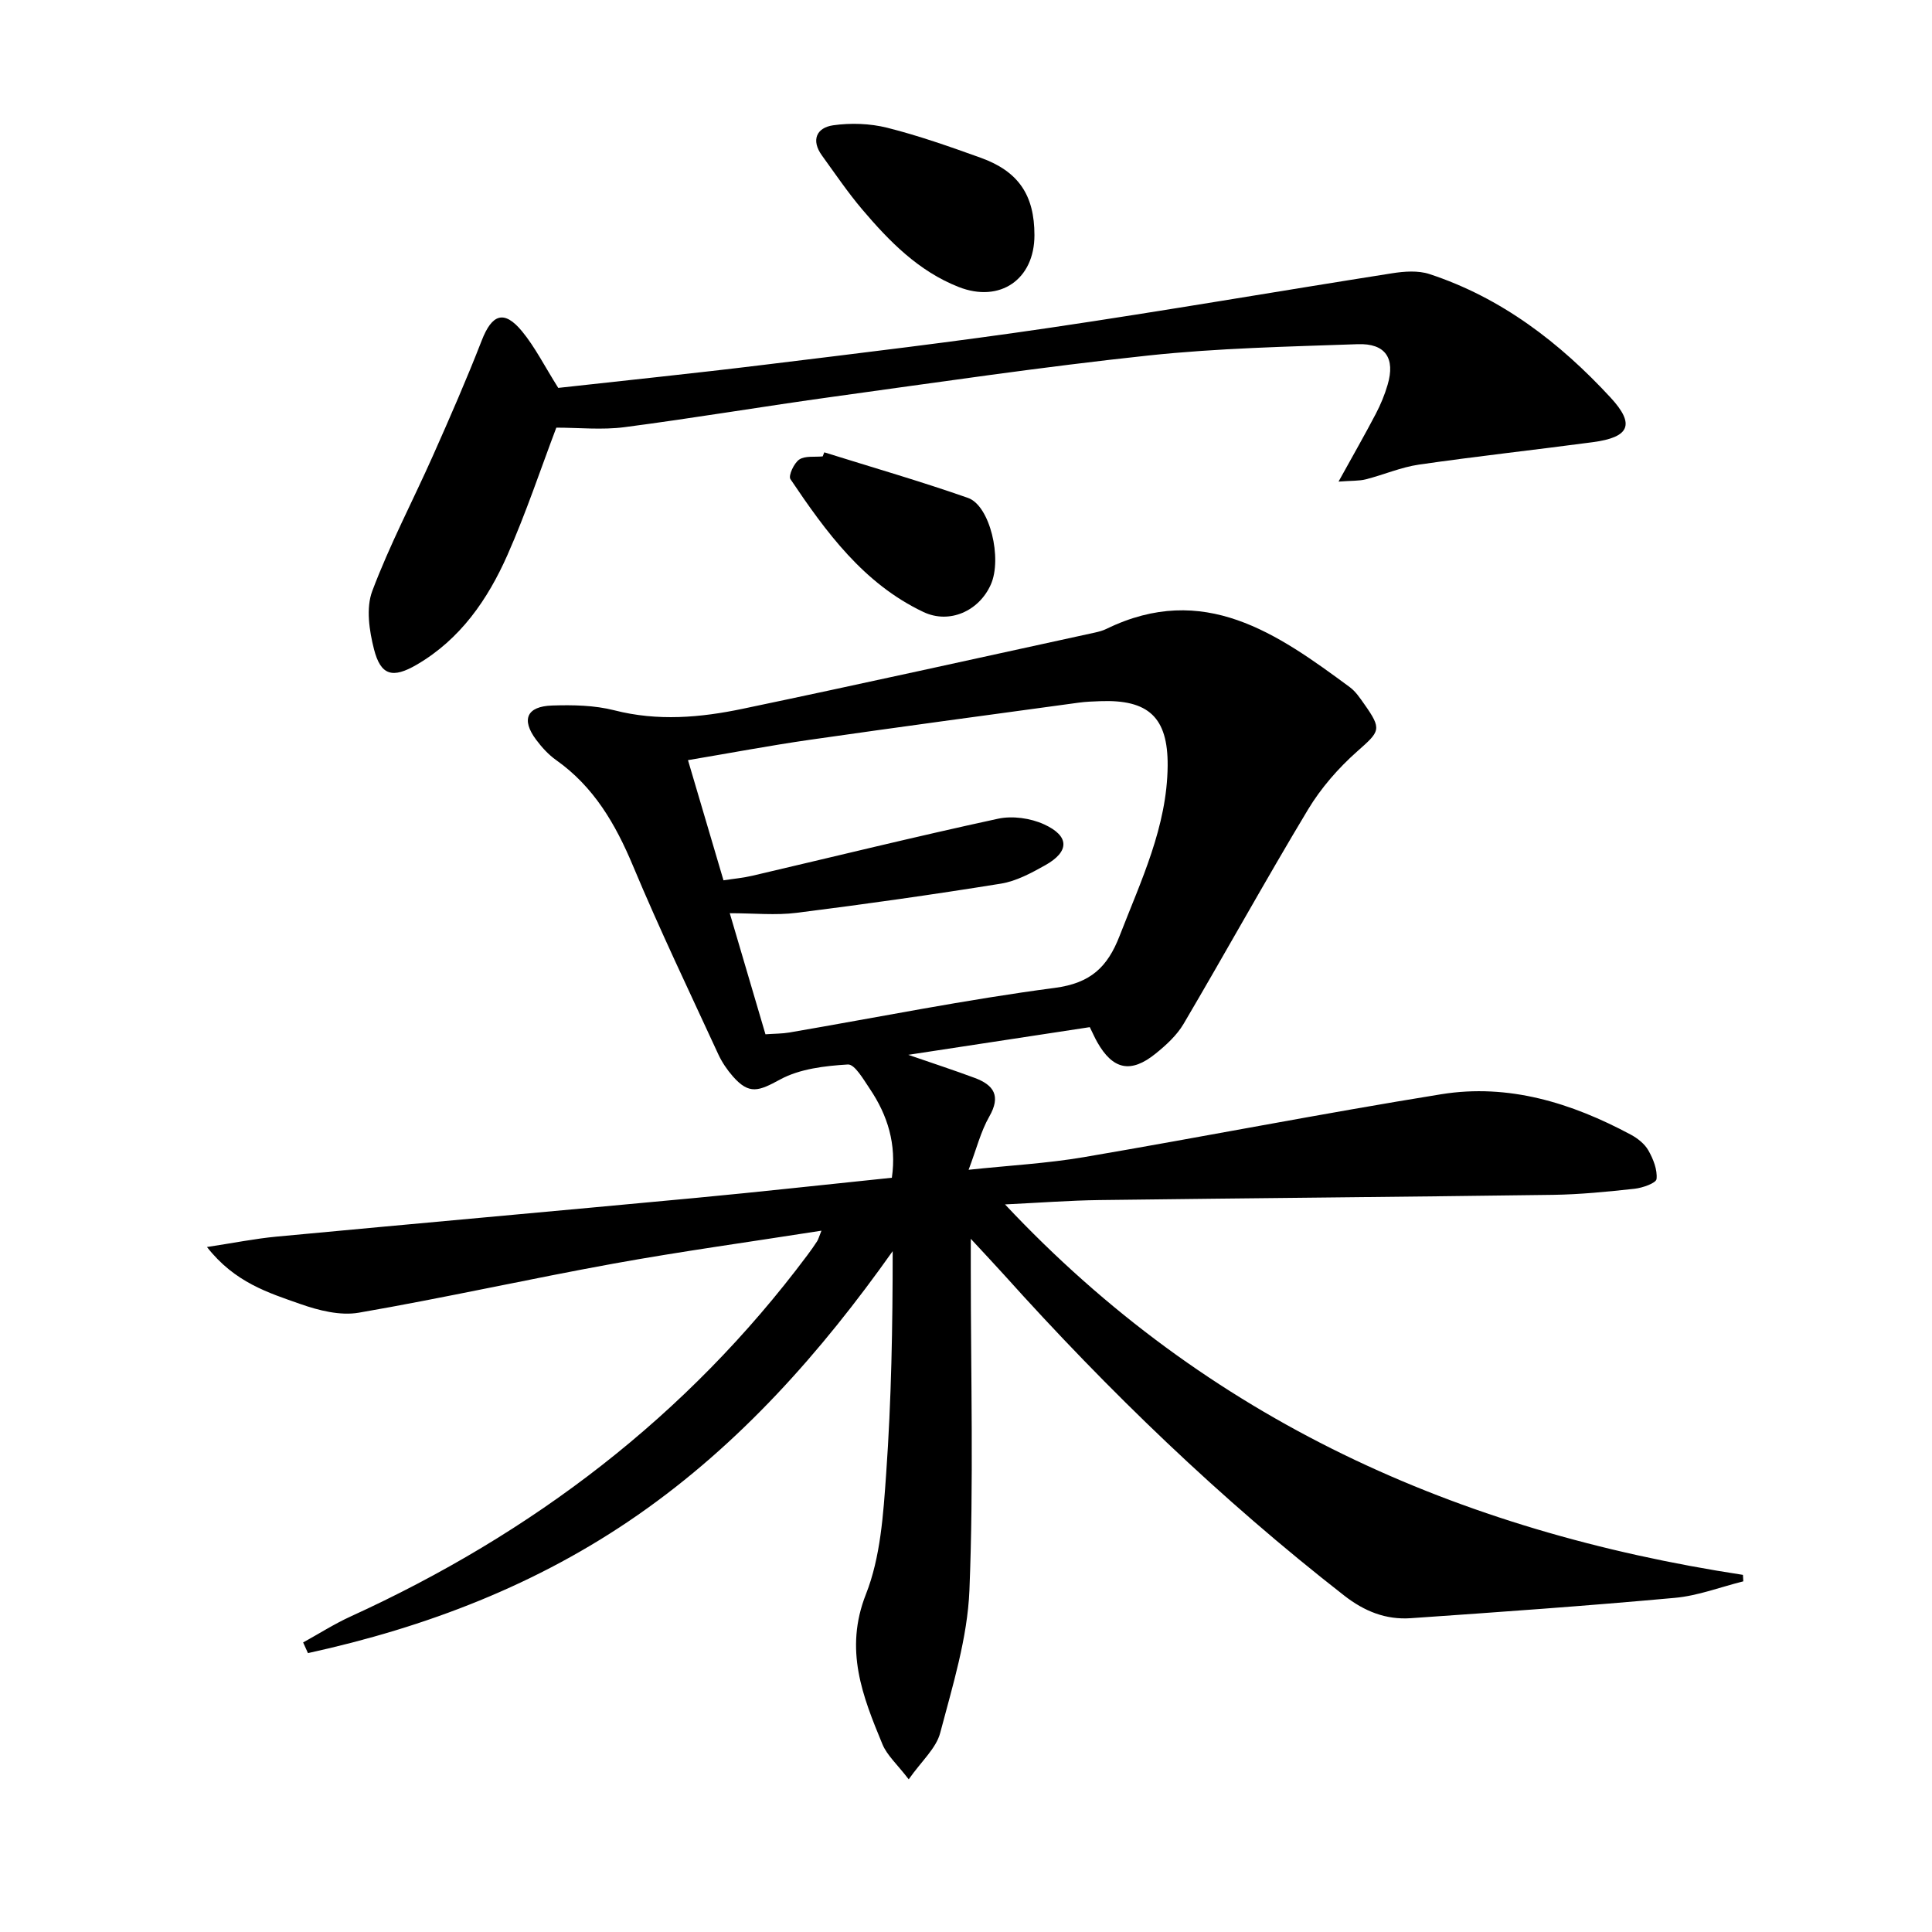 <svg enable-background="new 0 0 400 400" viewBox="0 0 400 400" xmlns="http://www.w3.org/2000/svg"><path d="m170.07 254.8c-14.83 2.33-28.97 4.27-43 6.81-17.63 3.2-35.13 7.12-52.79 10.17-3.84.66-8.3-.46-12.1-1.8-6.62-2.33-13.57-4.44-19.33-11.8 5.54-.84 9.94-1.73 14.39-2.15 28.94-2.72 57.9-5.3 86.85-8.02 13.39-1.26 26.76-2.75 40.56-4.17 1-6.92-.86-12.92-4.57-18.42-1.3-1.92-3.12-5.12-4.54-5.03-4.76.29-9.94.89-14.01 3.1-4.45 2.42-6.41 3.22-9.8-.64-1.19-1.36-2.25-2.92-3.01-4.56-5.98-12.98-12.17-25.88-17.68-39.06-3.62-8.65-8.1-16.34-15.88-21.85-1.6-1.13-2.99-2.66-4.17-4.24-3.11-4.17-1.94-6.9 3.32-7.07 4.29-.14 8.76-.06 12.88.99 8.98 2.3 17.84 1.52 26.61-.32 24.34-5.09 48.62-10.49 72.92-15.78.81-.18 1.63-.4 2.36-.76 20.13-9.8 35.34.95 50.42 12.1 1.17.87 2.05 2.19 2.91 3.41 3.78 5.34 3.32 5.66-1.43 9.87-3.89 3.45-7.48 7.56-10.16 12.01-8.82 14.66-17.09 29.65-25.77 44.39-1.4 2.37-3.6 4.39-5.78 6.15-5.15 4.17-8.87 3.34-12.1-2.37-.49-.86-.88-1.77-1.54-3.1-12.05 1.84-24.14 3.68-37.58 5.73 5.42 1.87 9.62 3.24 13.75 4.78 3.96 1.47 5.47 3.73 3.02 8-1.77 3.1-2.65 6.71-4.28 11.02 8.5-.9 16.25-1.32 23.84-2.61 24.7-4.21 49.29-9.04 74.02-13.03 13.93-2.25 26.96 1.79 39.21 8.35 1.43.76 2.91 1.93 3.68 3.3 1 1.77 1.88 3.99 1.68 5.9-.09.85-2.9 1.84-4.55 2.02-5.61.61-11.26 1.18-16.9 1.26-31.31.43-62.62.68-93.93 1.08-6.12.08-12.24.55-19.51.9 41.96 44.72 93.82 67.69 152.78 76.7.02.45.04.9.07 1.34-4.73 1.18-9.39 2.99-14.19 3.42-18.2 1.66-36.43 2.95-54.66 4.21-5.12.35-9.55-1.39-13.76-4.67-25.57-19.93-48.79-42.32-70.42-66.4-1.98-2.2-4.02-4.35-6.91-7.48v6.25c0 22.16.61 44.35-.28 66.48-.4 9.93-3.49 19.83-6.05 29.56-.84 3.21-3.87 5.84-6.52 9.62-2.41-3.14-4.49-4.96-5.44-7.26-4.12-9.96-7.95-19.59-3.42-31.06 3.03-7.68 3.6-16.54 4.19-24.95 1.08-15.24 1.35-30.54 1.35-46.08-14.87 20.99-31.6 39.87-52.68 54.56-20.85 14.53-43.94 23.31-68.38 28.66-.33-.74-.66-1.47-1-2.21 3.27-1.8 6.43-3.82 9.82-5.37 37.65-17.19 69.67-41.48 94.56-74.79.7-.93 1.37-1.88 2.01-2.86.27-.4.38-.88.92-2.23zm-20.28-72.54c2.13-.33 4.09-.5 5.99-.95 16.94-3.96 33.84-8.12 50.84-11.8 2.99-.65 6.74-.12 9.54 1.16 5.32 2.43 5.29 5.65.22 8.48-2.88 1.61-5.98 3.29-9.16 3.8-14.06 2.27-28.16 4.26-42.29 6.04-4.34.55-8.8.08-13.84.08 2.66 9 5.03 17.04 7.39 25.07 1.97-.14 3.48-.12 4.94-.37 18.32-3.14 36.56-6.82 54.97-9.24 7.44-.98 10.91-4.32 13.41-10.76 4.44-11.46 9.84-22.63 9.95-35.23.08-10.06-4.01-13.74-13.95-13.37-1.5.06-3 .1-4.48.31-18.59 2.54-37.18 5.03-55.75 7.7-8.27 1.19-16.49 2.75-25.13 4.2 2.56 8.61 4.89 16.53 7.35 24.88z"/><path d="m115.58 80.31c13.91-1.55 28.28-3.02 42.6-4.78 19.77-2.42 39.56-4.77 59.26-7.68 23.63-3.49 47.18-7.56 70.78-11.27 2.52-.4 5.38-.61 7.73.16 14.91 4.9 26.99 14.2 37.48 25.55 5.18 5.6 3.95 8.25-3.67 9.26-11.98 1.6-24.01 2.91-35.97 4.64-3.74.54-7.31 2.11-11.01 3.05-1.41.36-2.93.26-5.65.47 3.02-5.47 5.46-9.72 7.73-14.06.99-1.9 1.83-3.92 2.43-5.98 1.62-5.5-.44-8.62-6.2-8.41-14.45.51-28.95.81-43.3 2.34-21.78 2.32-43.46 5.53-65.16 8.52-14.46 1.99-28.86 4.43-43.33 6.32-4.66.61-9.47.1-14.12.1-3.22 8.49-6.25 17.63-10.13 26.39-4.08 9.21-9.75 17.43-18.78 22.69-4.96 2.89-7.44 2.28-8.84-3.21-.98-3.84-1.68-8.52-.36-12.03 3.6-9.59 8.42-18.71 12.59-28.09 3.5-7.87 6.95-15.76 10.07-23.78 2.13-5.49 4.64-6.41 8.35-1.92 2.7 3.28 4.65 7.2 7.5 11.72z"/><path d="m214.17 48.68c.01 9.18-7.14 14.09-15.68 10.74-8.32-3.27-14.36-9.44-19.97-16.05-3-3.54-5.61-7.4-8.34-11.17-2.31-3.19-1.12-5.77 2.32-6.26 3.65-.52 7.62-.38 11.19.51 6.56 1.65 12.97 3.92 19.35 6.21 7.84 2.82 11.13 7.75 11.13 16.02z"/><path d="m170.66 93.65c9.93 3.11 19.95 6 29.76 9.44 4.55 1.6 7.11 12.57 4.72 17.93-2.44 5.49-8.56 8.24-13.95 5.69-12.39-5.87-20.17-16.56-27.54-27.51-.47-.7.74-3.33 1.83-4.06 1.22-.81 3.2-.48 4.85-.65.12-.28.22-.56.33-.84z"/></svg>
